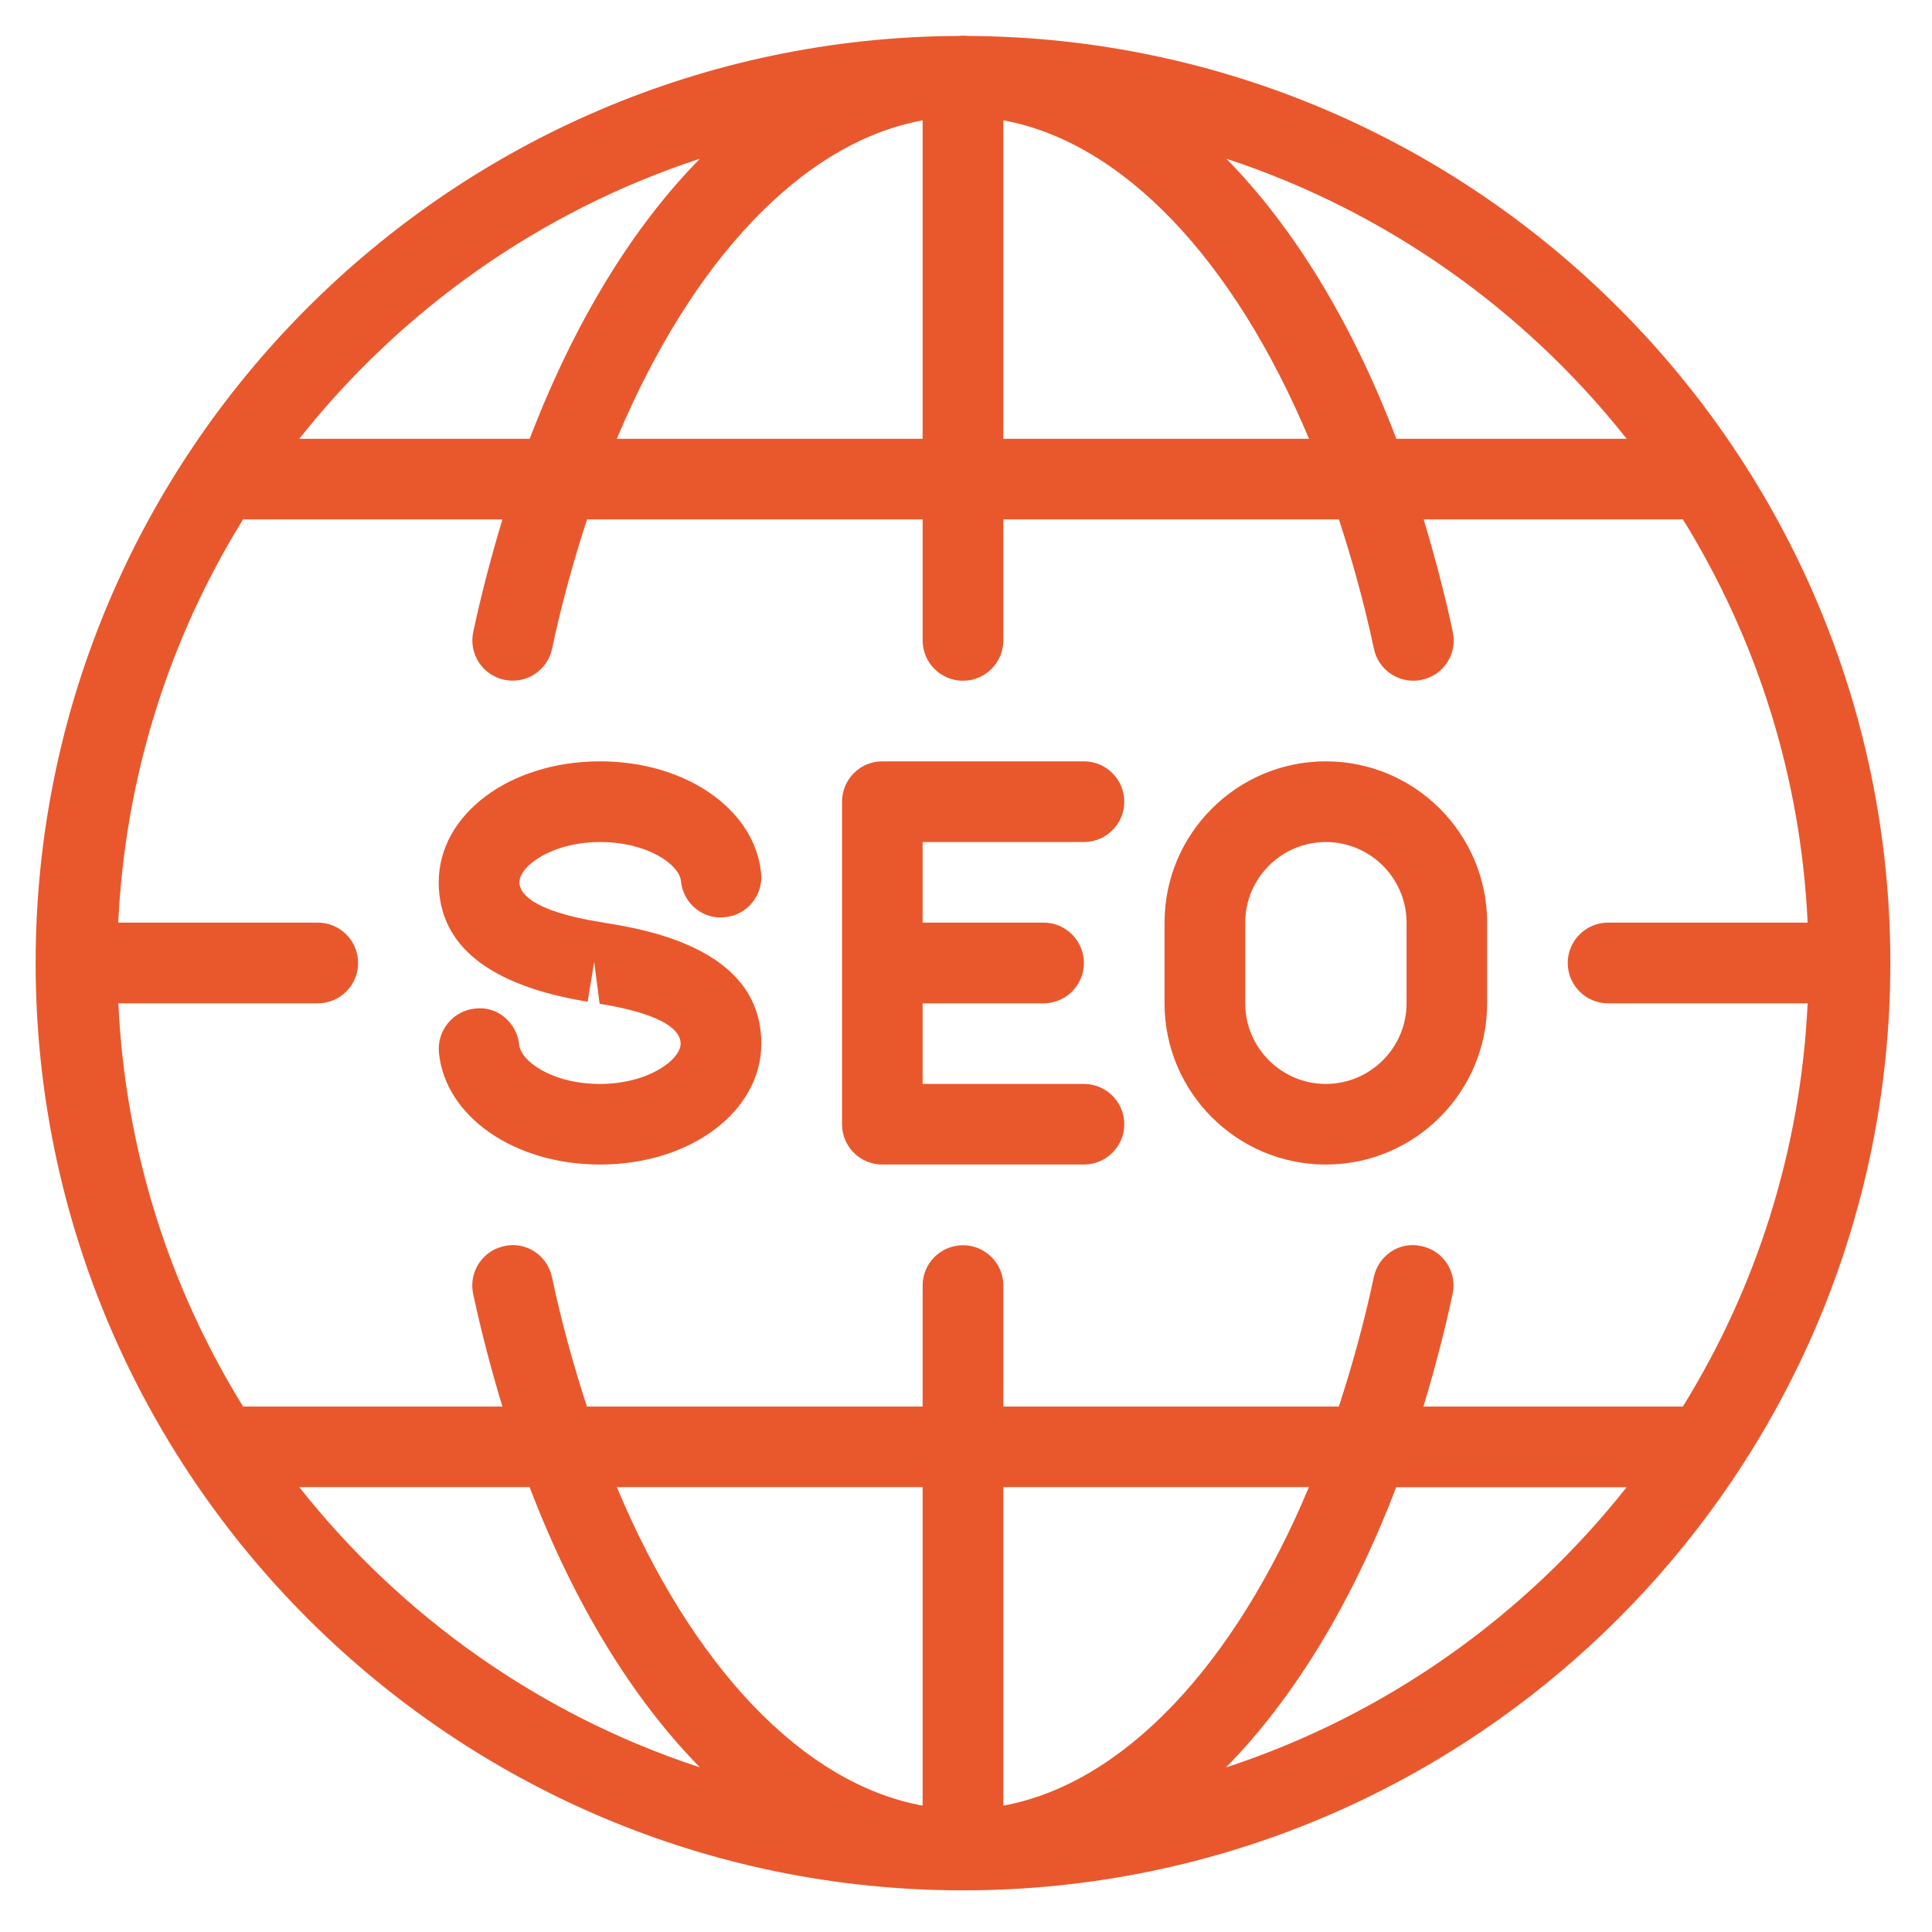 <?xml version="1.0" encoding="UTF-8"?><svg xmlns="http://www.w3.org/2000/svg" xmlns:xlink="http://www.w3.org/1999/xlink" width="75" zoomAndPan="magnify" viewBox="0 0 75 75" height="75" preserveAspectRatio="xMidYMid meet" version="1.0"><defs><clipPath id="clip-0"><path d="M 1.383 1.383 L 73.383 1.383 L 73.383 73.383 L 1.383 73.383 Z M 1.383 1.383 " clip-rule="nonzero"/></clipPath></defs><g clip-path="url(#clip-0)"><path fill="rgb(91.37%, 34.509%, 17.249%)" d="M 37.594 1.395 C 37.523 1.395 37.453 1.383 37.387 1.383 C 37.324 1.383 37.262 1.395 37.199 1.395 C 17.434 1.492 1.383 17.594 1.383 37.383 C 1.383 57.234 17.531 73.383 37.383 73.383 C 57.234 73.383 73.383 57.234 73.383 37.383 C 73.383 17.605 57.344 1.508 37.594 1.395 Z M 63.148 17.035 L 54.207 17.035 C 52.488 12.523 50.227 8.828 47.605 6.16 C 53.801 8.199 59.184 12.027 63.148 17.035 Z M 38.949 4.672 C 43.598 5.52 47.902 10.09 50.816 17.035 L 38.949 17.035 Z M 35.816 4.672 L 35.816 17.035 L 23.945 17.035 C 26.859 10.09 31.164 5.52 35.816 4.672 Z M 27.172 6.16 C 24.547 8.828 22.289 12.523 20.562 17.035 L 11.617 17.035 C 15.586 12.023 20.965 8.195 27.172 6.16 Z M 11.617 57.73 L 20.559 57.73 C 22.285 62.246 24.547 65.941 27.172 68.609 C 20.969 66.578 15.586 62.746 11.617 57.73 Z M 35.816 70.094 C 31.164 69.246 26.859 64.68 23.945 57.73 L 35.816 57.73 Z M 38.949 70.094 L 38.949 57.73 L 50.812 57.73 C 47.902 64.676 43.598 69.242 38.949 70.094 Z M 47.59 68.613 C 50.215 65.945 52.477 62.246 54.199 57.734 L 63.145 57.734 C 59.18 62.746 53.797 66.578 47.59 68.613 Z M 65.328 54.602 L 55.258 54.602 C 55.68 53.199 56.066 51.75 56.391 50.23 C 56.57 49.383 56.035 48.555 55.188 48.375 C 54.336 48.176 53.512 48.73 53.332 49.574 C 52.957 51.34 52.492 53.012 51.973 54.602 L 38.949 54.602 L 38.949 49.902 C 38.949 49.039 38.246 48.34 37.383 48.34 C 36.52 48.34 35.816 49.039 35.816 49.902 L 35.816 54.602 L 22.785 54.602 C 22.266 53.012 21.801 51.34 21.426 49.574 C 21.25 48.73 20.41 48.176 19.57 48.375 C 18.727 48.551 18.188 49.383 18.367 50.23 C 18.695 51.75 19.078 53.203 19.504 54.602 L 9.438 54.602 C 6.594 50.004 4.863 44.672 4.594 38.949 L 12.34 38.949 C 13.203 38.949 13.902 38.246 13.902 37.383 C 13.902 36.52 13.203 35.816 12.34 35.816 L 4.59 35.816 C 4.863 30.094 6.59 24.762 9.434 20.164 L 19.504 20.164 C 19.082 21.562 18.695 23.016 18.371 24.535 C 18.191 25.379 18.727 26.207 19.574 26.387 C 20.414 26.574 21.25 26.035 21.43 25.188 C 21.805 23.422 22.27 21.754 22.789 20.164 L 35.816 20.164 L 35.816 24.859 C 35.816 25.727 36.52 26.426 37.383 26.426 C 38.246 26.426 38.949 25.727 38.949 24.859 L 38.949 20.164 L 51.977 20.164 C 52.496 21.754 52.961 23.422 53.336 25.188 C 53.492 25.922 54.141 26.426 54.863 26.426 C 54.973 26.426 55.082 26.418 55.199 26.387 C 56.043 26.211 56.582 25.379 56.398 24.531 C 56.074 23.016 55.688 21.562 55.266 20.164 L 65.332 20.164 C 68.172 24.762 69.906 30.094 70.172 35.816 L 62.426 35.816 C 61.562 35.816 60.859 36.52 60.859 37.383 C 60.859 38.246 61.562 38.949 62.426 38.949 L 70.172 38.949 C 69.902 44.672 68.172 50.008 65.328 54.602 Z M 51.469 29.555 C 48.016 29.555 45.207 32.363 45.207 35.816 L 45.207 38.949 C 45.207 42.402 48.016 45.207 51.469 45.207 C 54.922 45.207 57.73 42.402 57.73 38.949 L 57.73 35.816 C 57.73 32.363 54.922 29.555 51.469 29.555 Z M 54.602 38.949 C 54.602 40.672 53.195 42.078 51.469 42.078 C 49.746 42.078 48.34 40.672 48.34 38.949 L 48.34 35.816 C 48.34 34.094 49.746 32.688 51.469 32.688 C 53.195 32.688 54.602 34.094 54.602 35.816 Z M 23.785 35.875 L 23.32 35.797 C 20.574 35.352 20.164 34.637 20.164 34.25 C 20.164 33.629 21.414 32.688 23.297 32.688 C 25.148 32.688 26.371 33.566 26.434 34.199 C 26.512 35.055 27.277 35.707 28.137 35.605 C 29 35.527 29.629 34.762 29.547 33.902 C 29.309 31.422 26.625 29.555 23.297 29.555 C 19.781 29.555 17.031 31.617 17.031 34.25 C 17.031 36.699 18.977 38.258 22.812 38.887 L 23.066 37.34 L 23.277 38.965 C 25.879 39.391 26.422 40.043 26.422 40.512 C 26.422 41.137 25.172 42.078 23.289 42.078 C 21.438 42.078 20.219 41.195 20.156 40.562 C 20.074 39.707 19.309 39.043 18.449 39.152 C 17.59 39.234 16.961 40 17.039 40.859 C 17.277 43.344 19.965 45.207 23.293 45.207 C 26.805 45.207 29.555 43.145 29.555 40.512 C 29.555 38.066 27.617 36.504 23.785 35.875 Z M 42.078 32.688 C 42.941 32.688 43.645 31.984 43.645 31.121 C 43.645 30.258 42.941 29.555 42.078 29.555 L 34.25 29.555 C 33.387 29.555 32.688 30.258 32.688 31.121 L 32.688 43.645 C 32.688 44.508 33.387 45.207 34.25 45.207 L 42.078 45.207 C 42.941 45.207 43.645 44.508 43.645 43.645 C 43.645 42.777 42.941 42.078 42.078 42.078 L 35.816 42.078 L 35.816 38.949 L 40.512 38.949 C 41.375 38.949 42.078 38.246 42.078 37.383 C 42.078 36.52 41.375 35.816 40.512 35.816 L 35.816 35.816 L 35.816 32.688 Z M 42.078 32.688 " fill-opacity="1" fill-rule="nonzero"/></g></svg>
